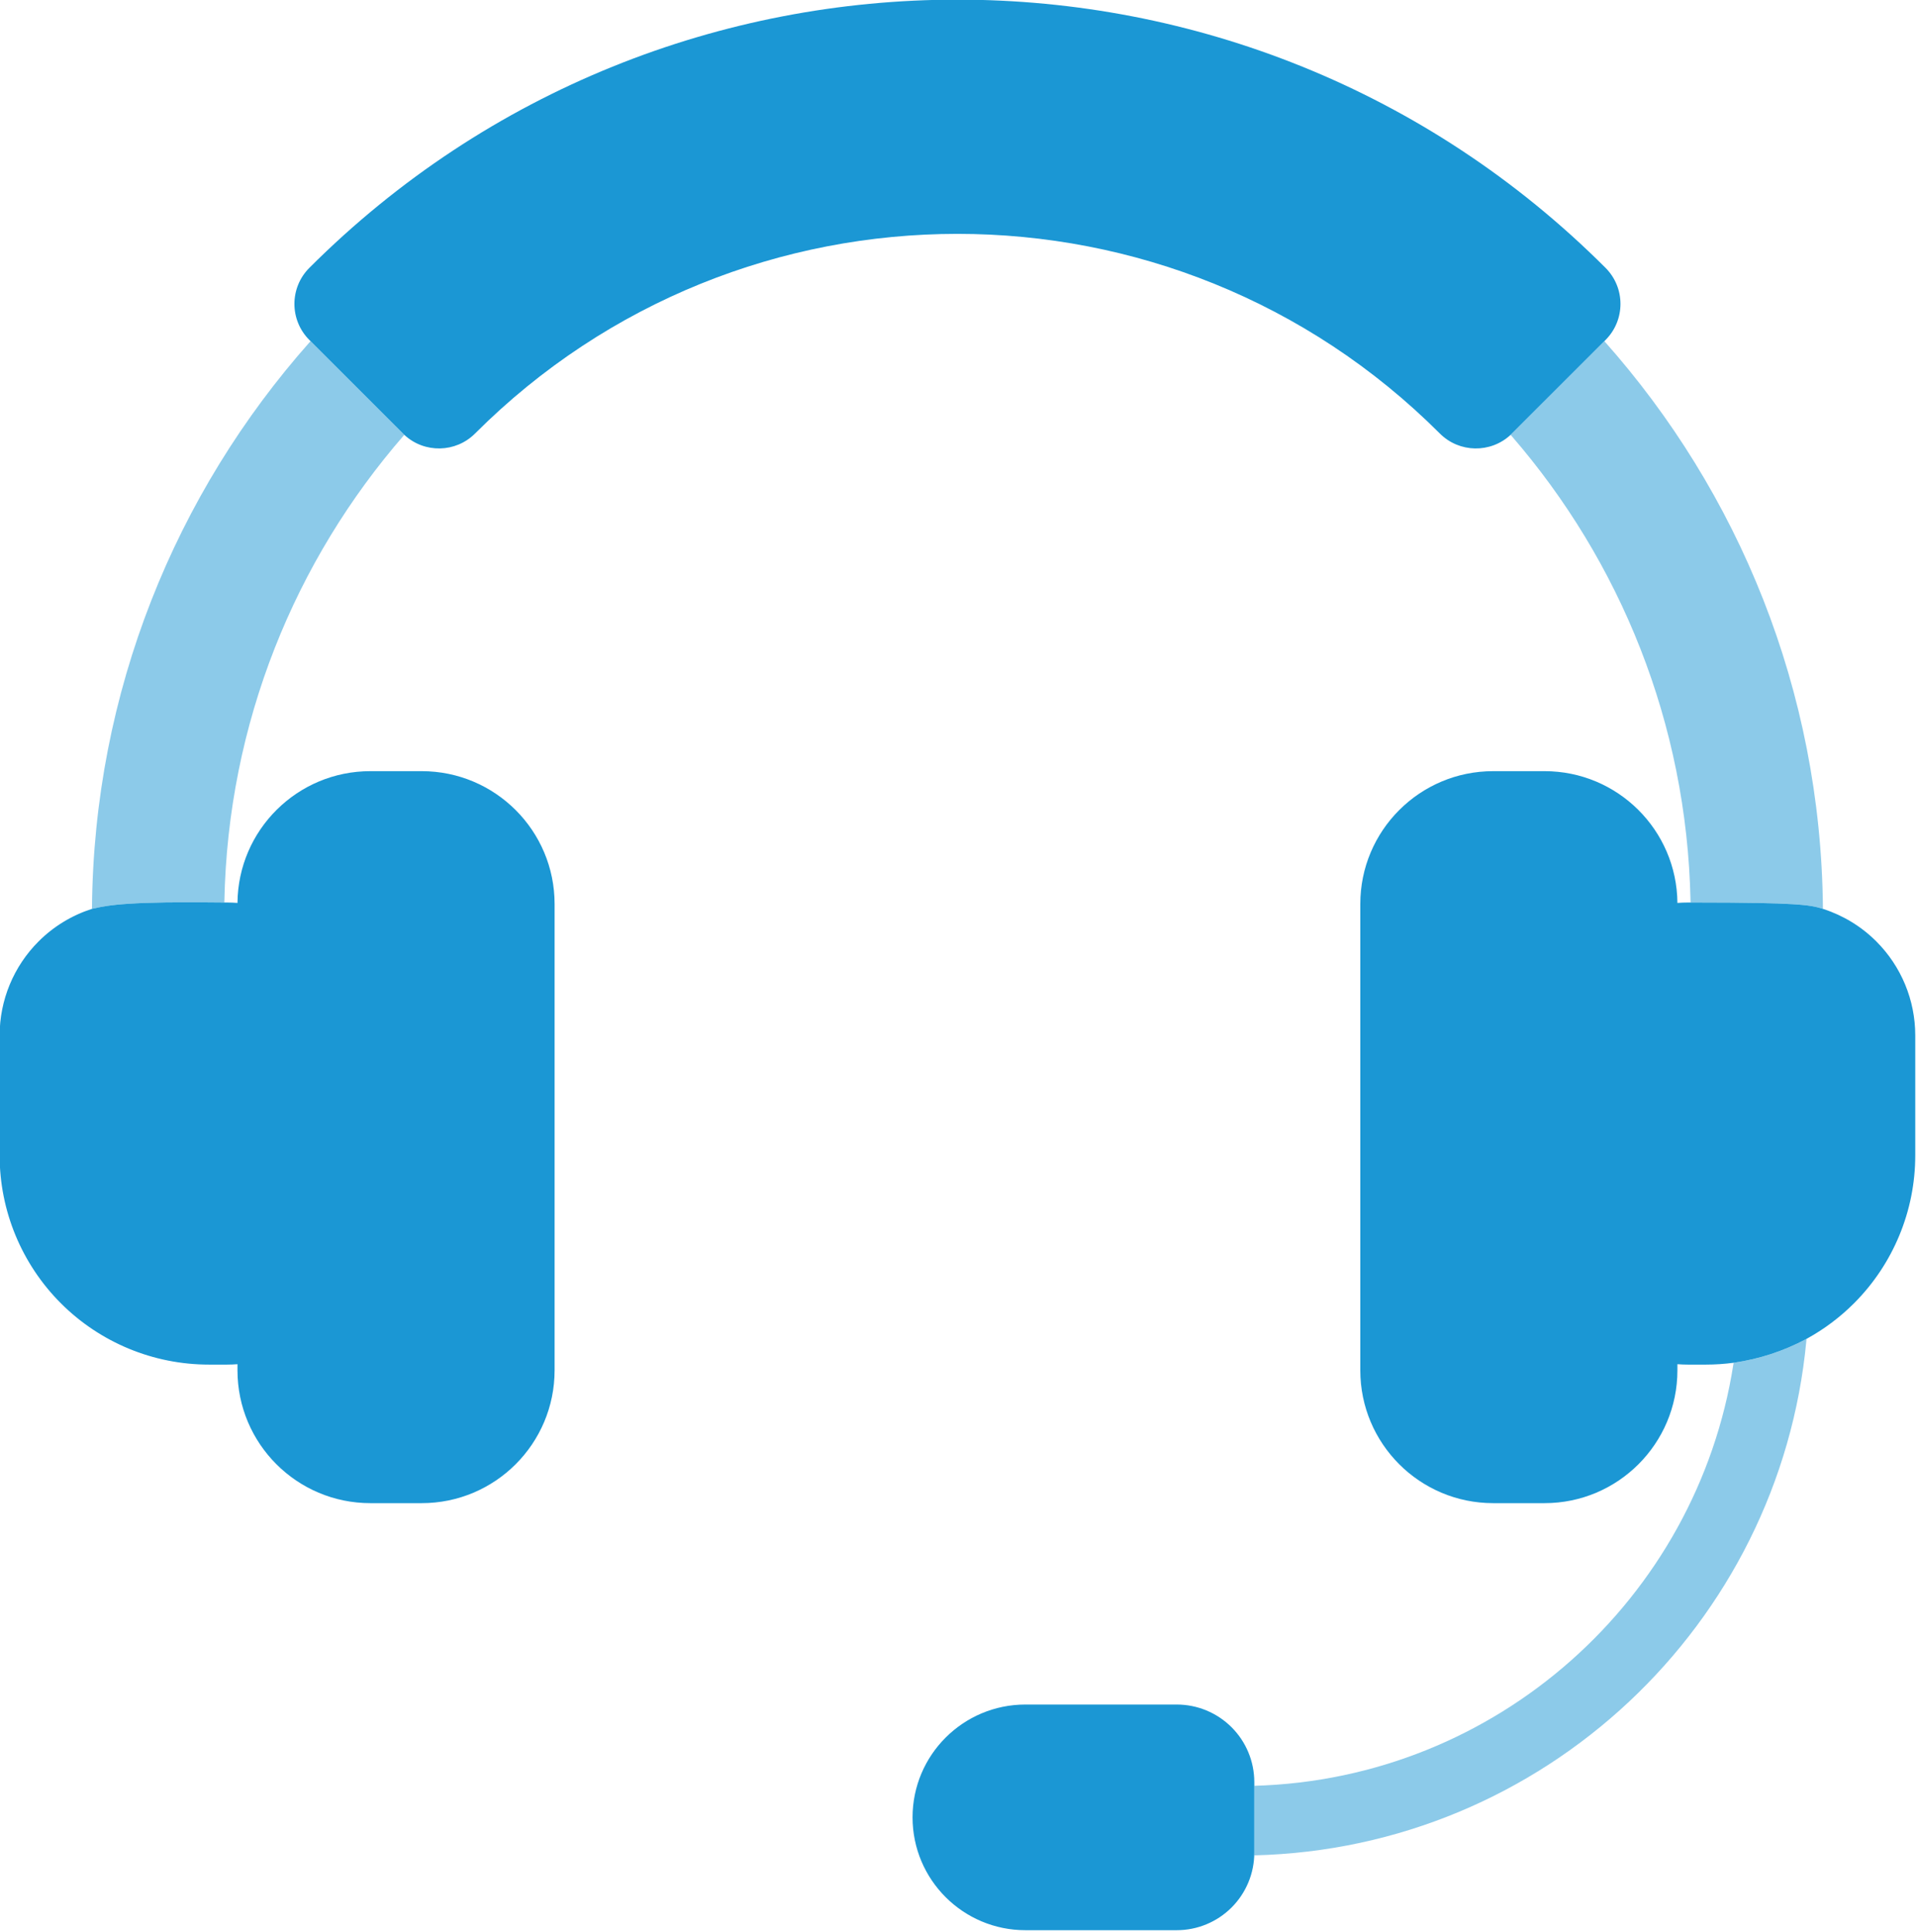 <?xml version="1.0" encoding="UTF-8" standalone="no"?>
<!DOCTYPE svg PUBLIC "-//W3C//DTD SVG 1.1//EN" "http://www.w3.org/Graphics/SVG/1.1/DTD/svg11.dtd">
<svg width="100%" height="100%" viewBox="0 0 2099 2116" version="1.1" xmlns="http://www.w3.org/2000/svg" xmlns:xlink="http://www.w3.org/1999/xlink" xml:space="preserve" xmlns:serif="http://www.serif.com/" style="fill-rule:evenodd;clip-rule:evenodd;stroke-linejoin:round;stroke-miterlimit:2;">
    <g transform="matrix(1,0,0,1,-750.771,-8629.26)">
        <g transform="matrix(1,0,0,1,0,3888.08)">
            <g transform="matrix(1.068,0,0,1.068,-123.284,3875.49)">
                <path d="M2670.35,2185.17C2643.06,2476.51 2401.02,2705.83 2104.34,2713.06C2104.34,2713.06 2104.34,2641.74 2104.34,2641.74C2353.34,2634.83 2558.12,2449.67 2595.52,2209.37L2595.74,2207.95C2621.4,2204.25 2646.37,2196.33 2670.51,2183.45L2670.35,2185.17ZM912.687,1742.52C914.459,1519.67 998.538,1316.28 1135.97,1161.3L1136.78,1160.39L1232.89,1256.45C1120.92,1385.06 1051.95,1552.05 1048.43,1734.95L1048.41,1736.02C951.179,1734.73 929.913,1738.57 914.193,1742.18L912.687,1742.52ZM2551.55,1733.88C2547.79,1552.13 2479.4,1386.14 2368.43,1257.96L2367.11,1256.45L2463.22,1160.39C2600.88,1315.2 2685.22,1518.44 2687.3,1741.22L2687.31,1742.52C2673.78,1738.21 2660.01,1736.02 2551.59,1736.02L2551.55,1733.88Z" style="fill:rgb(27,151,212);fill-opacity:0.5;"/>
                <path d="M1869.69,2789.8C1805.79,2789.8 1753.99,2738.01 1753.99,2674.11L1753.99,2674.11C1753.99,2610.21 1805.79,2558.41 1869.69,2558.41L2024.83,2558.41C2045.91,2558.41 2066.14,2566.79 2081.05,2581.7C2095.96,2596.61 2104.34,2616.84 2104.34,2637.92C2104.34,2661.32 2104.34,2686.9 2104.34,2710.29C2104.34,2731.38 2095.96,2751.6 2081.05,2766.52C2066.14,2781.43 2045.91,2789.8 2024.83,2789.8C1978.99,2789.8 1920.54,2789.8 1869.69,2789.8ZM2687.79,1742.68C2708.07,1749.26 2726.71,1760.57 2742.07,1775.93C2767.62,1801.48 2781.97,1836.13 2781.97,1872.27L2781.97,1995.31C2781.97,2052.2 2759.37,2106.77 2719.14,2147C2704.84,2161.3 2688.72,2173.38 2671.33,2183L2670.51,2183.45C2646.56,2196.23 2621.79,2204.12 2596.34,2207.87L2595.74,2207.95C2586.42,2209.19 2576.97,2209.83 2567.46,2209.83L2548.82,2209.83C2545.24,2209.83 2541.68,2209.68 2538.13,2209.41L2538.13,2215.66C2538.13,2290.91 2477.13,2351.91 2401.89,2351.91L2349.26,2351.91C2274.01,2351.91 2213.01,2290.91 2213.01,2215.66L2213.01,1737.57C2213.01,1662.32 2274.01,1601.32 2349.26,1601.32L2401.89,1601.32C2476.76,1601.32 2537.52,1661.71 2538.13,1736.44C2541.67,1736.16 2545.23,1736.02 2548.82,1736.02L2551.59,1736.02L2556.6,1736.02C2660.44,1736.09 2673.99,1738.27 2687.31,1742.52L2687.79,1742.68ZM1051.18,1736.02C1054.77,1736.02 1058.33,1736.16 1061.87,1736.44C1062.48,1661.71 1123.24,1601.32 1198.11,1601.32L1250.74,1601.32C1325.99,1601.32 1386.99,1662.32 1386.99,1737.57L1386.99,2215.66C1386.99,2290.91 1325.99,2351.91 1250.74,2351.91L1198.11,2351.91C1122.87,2351.91 1061.87,2290.91 1061.87,2215.66L1061.87,2209.41C1058.33,2209.68 1054.76,2209.83 1051.18,2209.83L1032.54,2209.83C975.648,2209.83 921.085,2187.22 880.856,2147C840.627,2106.77 818.027,2052.2 818.027,1995.31L818.027,1872.27C818.027,1836.13 832.382,1801.48 857.933,1775.93C873.409,1760.45 892.225,1749.08 912.687,1742.52L914.193,1742.18C929.913,1738.57 951.179,1734.73 1048.41,1736.02L1051.18,1736.02ZM1135.57,1159.19C1115.15,1138.76 1115.15,1105.65 1135.57,1085.23C1502.28,718.519 2097.72,718.519 2464.43,1085.23C2484.85,1105.65 2484.85,1138.76 2464.43,1159.19L2463.22,1160.39L2367.11,1256.45C2346.61,1275.51 2314.52,1275.06 2294.56,1255.09C2021.61,982.138 1578.39,982.138 1305.44,1255.09C1285.56,1274.98 1253.64,1275.5 1233.13,1256.67L1232.89,1256.45L1136.78,1160.39L1135.57,1159.19Z" style="fill:rgb(27,151,212);"/>
            </g>
        </g>
    </g>
</svg>
